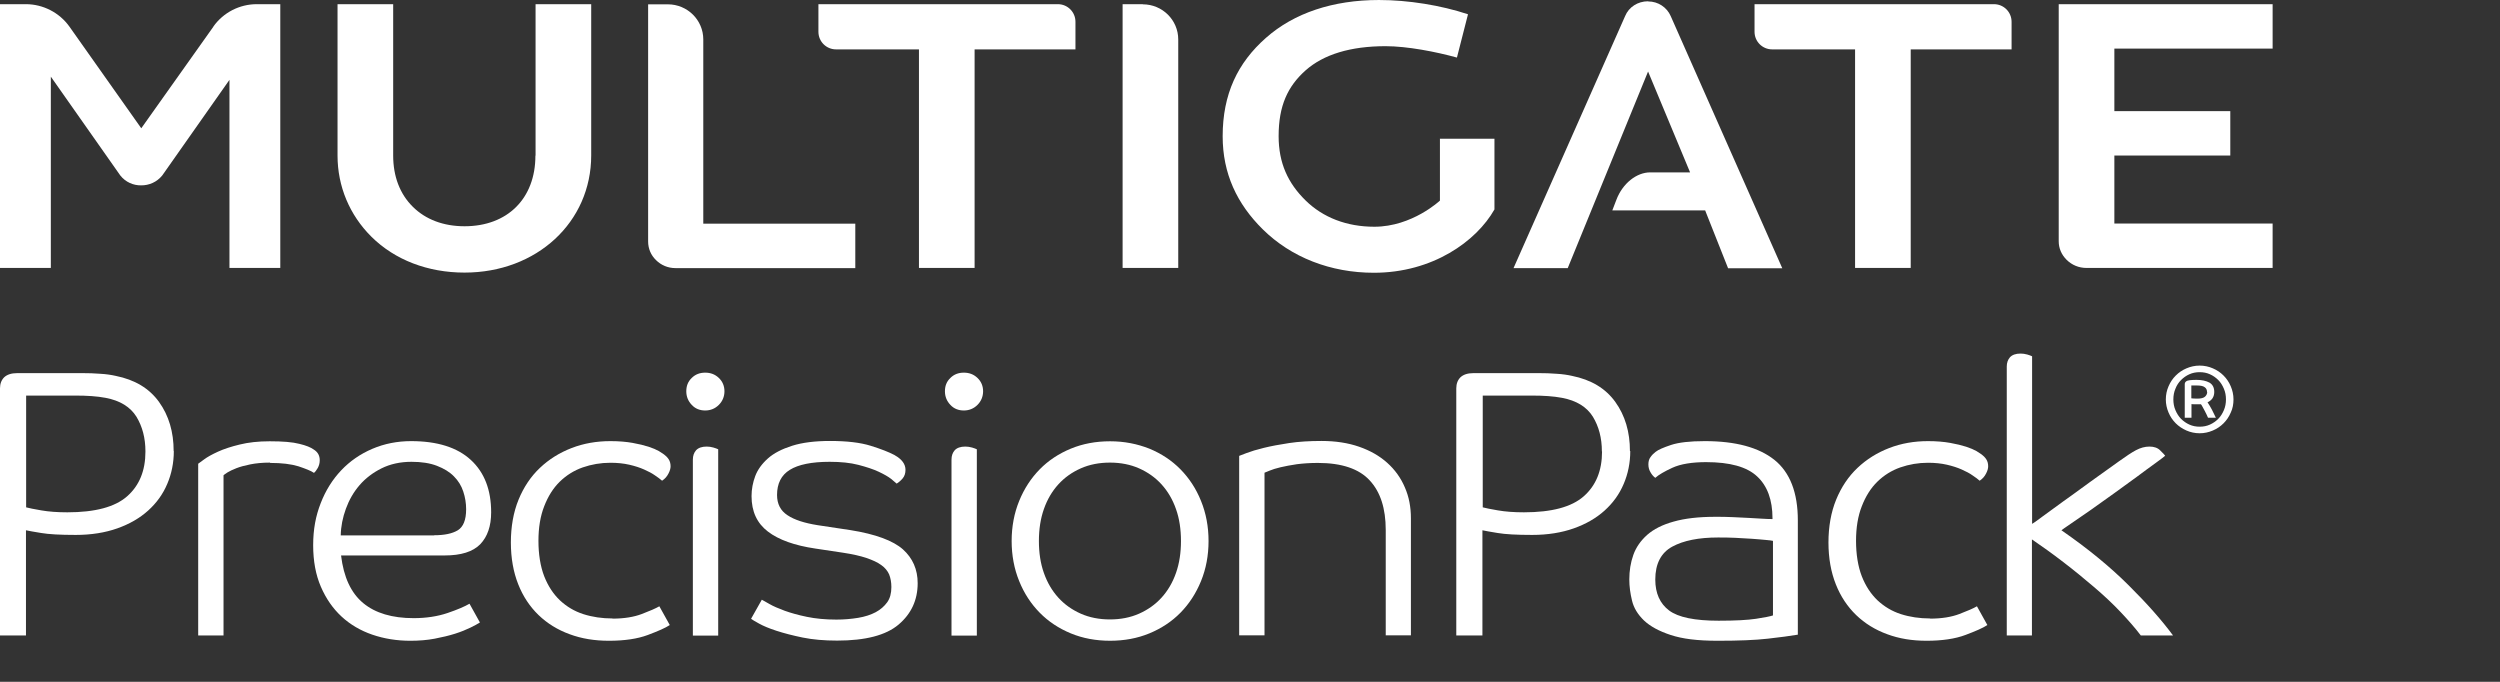 <?xml version="1.0" encoding="UTF-8"?><svg id="Layer_1" xmlns="http://www.w3.org/2000/svg" viewBox="0 0 155.91 42.52"><rect x="0" y="0" width="155.91" height="42.52" fill="#333333" stroke="none"/><defs><style>.cls-1{fill:#fff;}</style></defs><path class="cls-1" d="m33.39,9.71c0,2.67-1.74,4.4-4.42,4.4-1.31,0-2.43-.42-3.23-1.22-.8-.79-1.22-1.89-1.22-3.19V.26h-3.47v9.44c0,1.92.75,3.71,2.11,5.06,1.46,1.45,3.52,2.24,5.81,2.24,4.5,0,7.9-3.14,7.9-7.31V.26h-3.47v9.44Z"/><path class="cls-1" d="m43.86,2.46c0-1.21-.99-2.19-2.21-2.19h-1.23v14.79c0,.44.17.85.49,1.16.32.32.75.5,1.21.5h11.22v-2.77s-9.48,0-9.48,0V2.46Z"/><path class="cls-1" d="m65.97.26h-14.93v1.72c0,.61.49,1.1,1.1,1.1h5.17v.33s0,13.3,0,13.3h3.47V3.08h6.29v-1.72c0-.61-.49-1.1-1.1-1.1Z"/><path class="cls-1" d="m71.27.26h-1.26v16.45h3.47V2.46c0-1.21-.99-2.19-2.21-2.19Z"/><path class="cls-1" d="m89.8,8.66v3.85s-1.73,1.63-4.09,1.63c-1.72,0-3.2-.57-4.29-1.64-1.09-1.07-1.68-2.32-1.68-4.01,0-1.9.57-3.11,1.68-4.1,1.13-1,2.81-1.51,4.99-1.51,1.36,0,3.15.35,4.45.71l.69-2.7c-1.68-.56-3.73-.89-5.55-.89-2.87,0-5.3.81-7.05,2.36-1.77,1.56-2.7,3.51-2.7,6.14,0,2.32.89,4.21,2.5,5.8,1.77,1.75,4.23,2.71,6.93,2.71,3.67,0,6.4-1.97,7.52-3.95v-4.41h-3.42Z"/><path class="cls-1" d="m124.35.26h-14.93v1.72c0,.61.49,1.1,1.1,1.1h5.17v.33s0,13.3,0,13.3h3.47V3.08s6.29,0,6.29,0v-1.72c0-.61-.49-1.1-1.1-1.1Z"/><path class="cls-1" d="m131.86,13.67v-3.97h7.23v-2.77h-7.23v-3.9h9.87V.26h-13.34v14.79c0,.43.17.83.49,1.15.33.33.77.51,1.24.51h11.61v-2.77s-9.87,0-9.87,0v-.28Z"/><path class="cls-1" d="m102.78.08c-.64,0-1.2.36-1.43.92l-6.96,15.72h3.38l5.01-12.26,2.62,6.29h-2.49c-.84,0-1.72.68-2.11,1.72l-.25.65h5.79l.07.18,1.36,3.43h3.38l-6.96-15.73c-.24-.55-.79-.91-1.4-.91Z"/><path class="cls-1" d="m13.31,1.66l-4.5,6.34L4.33,1.66C3.71.79,2.69.26,1.61.26H0v16.45h3.17V4.78l4.33,6.16c.33.42.82.63,1.31.62.49,0,.97-.2,1.31-.62l4.19-5.96v11.73h3.17V.26s-1.46,0-1.46,0c-1.08,0-2.09.52-2.71,1.39Z"/><path class="cls-1" d="m10.84,28.13c0,.73-.14,1.42-.41,2.05-.27.64-.67,1.19-1.19,1.66-.52.47-1.16.84-1.92,1.11-.76.27-1.63.41-2.6.41s-1.68-.04-2.15-.12c-.47-.08-.79-.13-.95-.17v6.56H0v-15.41c0-.29.09-.52.26-.69.18-.17.45-.26.81-.26h4.1c.35,0,.71.01,1.08.04.37.02.69.07.96.13,1.2.24,2.1.78,2.71,1.63.61.85.91,1.87.91,3.06Zm-1.77.02c0-.83-.19-1.55-.56-2.16-.38-.61-1.02-1.01-1.93-1.18-.53-.1-1.15-.14-1.87-.14H1.63v6.97c.18.05.49.11.95.19s1,.12,1.62.12c1.73,0,2.97-.33,3.73-1,.76-.67,1.14-1.6,1.14-2.79Z"/><path class="cls-1" d="m16.83,28.85c-.46,0-.87.04-1.22.11s-.64.15-.87.24c-.23.09-.42.18-.55.26-.14.09-.22.15-.25.18v9.99h-1.58v-10.71s.17-.12.37-.27c.2-.15.49-.31.86-.48.37-.17.83-.32,1.37-.45.53-.13,1.15-.2,1.86-.2.81,0,1.43.05,1.85.16.42.1.71.22.89.35.26.16.38.38.38.67,0,.18-.04.33-.12.48-.08.14-.16.25-.24.31-.19-.13-.52-.26-.97-.41-.46-.14-1.04-.21-1.76-.21Z"/><path class="cls-1" d="m21.27,34.64c.16,1.35.62,2.34,1.38,2.97.76.63,1.81.94,3.15.94.78,0,1.49-.11,2.11-.32.62-.21,1.08-.41,1.37-.58l.65,1.17c-.13.08-.32.19-.59.32s-.58.26-.96.38c-.38.12-.8.22-1.27.31-.47.09-.98.13-1.52.13-.85,0-1.64-.13-2.37-.38s-1.38-.63-1.92-1.13c-.54-.5-.97-1.12-1.29-1.86s-.48-1.6-.48-2.59.16-1.83.47-2.62c.31-.8.74-1.48,1.28-2.05.54-.57,1.19-1.02,1.94-1.34.75-.32,1.56-.48,2.42-.48,1.63,0,2.87.39,3.72,1.17.85.78,1.27,1.87,1.27,3.27,0,.86-.23,1.52-.68,1.99-.46.47-1.2.7-2.22.7h-6.45Zm5.8-1.26c.64,0,1.13-.1,1.48-.31.34-.21.52-.64.52-1.31,0-.38-.06-.75-.18-1.11-.12-.36-.31-.67-.58-.94-.26-.27-.62-.49-1.06-.66-.44-.17-.97-.25-1.59-.25-.7,0-1.33.14-1.87.41-.54.27-1,.62-1.37,1.05-.37.43-.65.92-.85,1.47-.2.55-.31,1.1-.32,1.66h5.83Z"/><path class="cls-1" d="m38.2,38.58c.72,0,1.33-.1,1.83-.29s.87-.35,1.09-.48l.65,1.17c-.27.18-.73.38-1.37.62-.64.24-1.45.36-2.42.36-.9,0-1.71-.13-2.46-.41-.74-.27-1.39-.67-1.93-1.19-.54-.52-.97-1.16-1.27-1.92-.3-.75-.46-1.63-.46-2.61s.16-1.89.48-2.67c.32-.78.76-1.44,1.33-1.98.57-.54,1.23-.95,1.98-1.24.75-.29,1.56-.43,2.42-.43.53,0,.99.04,1.38.11s.72.15,1,.24c.27.09.48.18.64.27.15.1.26.17.32.21.11.08.21.18.29.3.08.12.12.27.12.44,0,.13-.04.28-.13.45-.09.18-.22.33-.4.45-.11-.1-.26-.21-.44-.33-.18-.13-.41-.25-.68-.37s-.58-.22-.93-.3c-.35-.08-.74-.12-1.17-.12-.61,0-1.18.1-1.73.29-.54.19-1.02.49-1.43.89s-.73.91-.97,1.53c-.24.61-.36,1.33-.36,2.16s.12,1.59.36,2.21c.24.61.57,1.11.98,1.5.42.39.9.68,1.46.86.56.18,1.17.27,1.82.27Z"/><path class="cls-1" d="m45.18,24.4c0,.33-.12.62-.35.85-.23.23-.52.35-.85.35s-.62-.11-.84-.35c-.22-.23-.34-.51-.34-.85s.11-.61.34-.83c.22-.22.5-.33.84-.33s.62.11.85.33c.23.22.35.5.35.83Zm-1.97,4.26c0-.24.07-.43.2-.58.14-.15.36-.23.66-.23.14,0,.28.02.42.06s.24.08.3.11v11.62h-1.58v-10.97Z"/><path class="cls-1" d="m55.8,28.39c.45.25.67.56.67.91,0,.22-.06.4-.18.54-.12.14-.24.24-.37.32-.05-.05-.16-.14-.34-.29-.18-.14-.44-.29-.78-.45-.34-.16-.77-.3-1.27-.43-.5-.13-1.1-.19-1.79-.19-1.12,0-1.95.17-2.48.5-.54.33-.8.86-.8,1.57,0,.56.22.98.65,1.26.43.29,1.06.49,1.87.62l2.06.31c1.57.25,2.66.66,3.27,1.2.61.55.92,1.25.92,2.11,0,1.05-.4,1.91-1.19,2.58s-2.07,1-3.83,1c-.8,0-1.51-.06-2.15-.19-.63-.13-1.17-.27-1.63-.42-.46-.15-.82-.3-1.09-.45s-.44-.25-.5-.3l.67-1.19c.08.05.24.14.48.27.24.14.55.27.95.42.39.14.85.27,1.39.38.53.11,1.15.17,1.83.17.48,0,.93-.04,1.36-.11.42-.07.79-.19,1.09-.35.3-.16.54-.37.72-.62.18-.25.26-.57.26-.95,0-.3-.05-.56-.14-.79-.1-.22-.26-.42-.49-.58-.23-.17-.54-.31-.92-.44-.38-.13-.87-.24-1.46-.33l-1.73-.26c-1.29-.19-2.28-.54-2.96-1.06-.68-.52-1.02-1.25-1.02-2.21,0-.43.08-.85.23-1.25s.42-.77.79-1.1c.37-.33.88-.59,1.51-.79.63-.2,1.42-.3,2.36-.3,1.06,0,1.9.1,2.54.3.64.2,1.13.39,1.49.58Z"/><path class="cls-1" d="m61.31,24.4c0,.33-.12.62-.35.85-.23.23-.52.35-.85.35s-.62-.11-.84-.35c-.22-.23-.34-.51-.34-.85s.11-.61.34-.83c.22-.22.5-.33.84-.33s.62.11.85.33c.23.22.35.5.35.83Zm-1.97,4.26c0-.24.07-.43.2-.58.14-.15.36-.23.66-.23.14,0,.28.02.42.06s.24.08.3.11v11.62h-1.58v-10.97Z"/><path class="cls-1" d="m75.37,33.74c0,.91-.16,1.74-.47,2.5-.31.76-.74,1.42-1.28,1.97-.54.55-1.19.98-1.94,1.29-.75.31-1.57.46-2.45.46s-1.7-.15-2.45-.46c-.75-.31-1.4-.74-1.94-1.29s-.97-1.2-1.28-1.97c-.31-.76-.47-1.6-.47-2.5s.16-1.74.47-2.5c.31-.76.74-1.42,1.28-1.97s1.19-.98,1.94-1.29c.75-.31,1.57-.46,2.45-.46s1.69.16,2.45.46c.75.31,1.4.74,1.94,1.29.54.55.97,1.2,1.28,1.97.31.76.47,1.6.47,2.5Zm-10.58,0c0,.73.1,1.4.31,1.99.21.6.51,1.11.9,1.54s.86.76,1.4,1,1.15.36,1.82.36,1.28-.12,1.82-.36c.54-.24,1.01-.57,1.4-1,.39-.43.69-.94.9-1.54.21-.6.31-1.26.31-1.99s-.1-1.4-.31-1.99c-.21-.6-.51-1.11-.9-1.54-.39-.43-.86-.76-1.4-1-.54-.24-1.15-.36-1.82-.36s-1.28.12-1.82.36-1.01.57-1.4,1-.69.94-.9,1.54c-.21.6-.31,1.26-.31,1.99Z"/><path class="cls-1" d="m86.42,39.63v-6.58c0-1.34-.33-2.37-1-3.09-.66-.72-1.74-1.09-3.23-1.09-.48,0-.92.03-1.31.08-.39.06-.73.12-1.02.19s-.52.14-.68.21c-.17.07-.28.12-.32.13v10.14h-1.58v-11.19s.2-.08.47-.18c.26-.1.62-.21,1.07-.32.45-.11.98-.21,1.58-.3s1.28-.13,2.01-.13c.88,0,1.66.12,2.35.36s1.27.57,1.75,1c.48.43.85.94,1.1,1.53.26.59.38,1.23.38,1.93v7.3h-1.58Z"/><path class="cls-1" d="m101.67,28.13c0,.73-.14,1.42-.41,2.05-.27.64-.67,1.19-1.19,1.66-.52.47-1.16.84-1.92,1.11-.76.27-1.63.41-2.6.41s-1.68-.04-2.15-.12c-.47-.08-.79-.13-.95-.17v6.56h-1.63v-15.41c0-.29.09-.52.26-.69.18-.17.45-.26.81-.26h4.1c.35,0,.71.01,1.08.04.37.02.69.07.96.13,1.2.24,2.1.78,2.71,1.63.61.85.91,1.87.91,3.06Zm-1.77.02c0-.83-.19-1.55-.56-2.16-.38-.61-1.02-1.01-1.93-1.18-.53-.1-1.15-.14-1.87-.14h-3.07v6.97c.18.05.49.11.95.19s1,.12,1.62.12c1.73,0,2.97-.33,3.73-1,.76-.67,1.14-1.6,1.14-2.79Z"/><path class="cls-1" d="m106.42,28.82c-.91,0-1.62.12-2.12.35s-.86.44-1.07.63c-.11-.08-.21-.19-.3-.35-.09-.15-.13-.31-.13-.49s.04-.33.13-.45c.09-.13.2-.24.32-.33.16-.13.48-.27.96-.43.48-.16,1.18-.24,2.11-.24,1.92,0,3.36.39,4.34,1.17.97.78,1.46,2.04,1.46,3.77v7.13c-.46.08-1.09.16-1.87.25-.78.09-1.82.13-3.12.13s-2.21-.12-2.94-.36-1.28-.54-1.67-.91c-.38-.37-.63-.77-.74-1.23-.11-.45-.17-.89-.17-1.32,0-.54.08-1.05.25-1.53s.46-.89.86-1.25c.41-.36.96-.64,1.65-.83.7-.2,1.56-.3,2.6-.3.35,0,.71,0,1.08.02.37.02.71.03,1.03.05s.61.03.86.05c.26.02.46.02.6.02v-.05c0-1.14-.32-2.02-.96-2.61-.64-.6-1.7-.89-3.19-.89Zm4.15,4.91c-.08-.02-.24-.04-.48-.06-.24-.02-.52-.05-.84-.07-.32-.02-.67-.04-1.04-.06-.38-.02-.73-.02-1.07-.02-1.2,0-2.15.19-2.85.57-.7.38-1.06,1.07-1.06,2.05,0,.86.29,1.5.86,1.93s1.61.64,3.09.64c1.02,0,1.8-.04,2.33-.12.53-.08.88-.15,1.06-.21v-4.65Z"/><path class="cls-1" d="m120.37,38.58c.72,0,1.33-.1,1.83-.29s.87-.35,1.09-.48l.65,1.17c-.27.18-.73.38-1.37.62-.64.24-1.45.36-2.42.36-.9,0-1.71-.13-2.46-.41-.74-.27-1.39-.67-1.93-1.19-.54-.52-.97-1.16-1.27-1.92-.3-.75-.46-1.63-.46-2.61s.16-1.89.48-2.67c.32-.78.76-1.44,1.33-1.98.57-.54,1.23-.95,1.98-1.24.75-.29,1.56-.43,2.42-.43.53,0,.99.04,1.38.11s.72.15,1,.24c.27.09.48.18.64.27.15.1.26.17.32.21.11.08.21.18.29.3.08.12.12.27.12.44,0,.13-.04.28-.13.45-.09.18-.22.33-.4.45-.11-.1-.26-.21-.44-.33-.18-.13-.41-.25-.68-.37s-.58-.22-.93-.3c-.35-.08-.74-.12-1.17-.12-.61,0-1.18.1-1.73.29-.54.19-1.02.49-1.43.89s-.73.91-.97,1.53c-.24.61-.36,1.33-.36,2.16s.12,1.59.36,2.21c.24.61.57,1.11.98,1.5.42.39.9.68,1.46.86.56.18,1.17.27,1.82.27Z"/><path class="cls-1" d="m125.15,39.63v-16.77c0-.24.07-.43.2-.58.14-.15.36-.23.66-.23.14,0,.28.02.42.06.14.04.24.08.3.11v10.45c.06-.03.27-.17.61-.43.34-.25.78-.57,1.29-.94.52-.37,1.09-.78,1.7-1.23.62-.45,1.23-.88,1.83-1.31.42-.3.76-.53,1.04-.68.28-.15.56-.23.85-.23s.52.08.68.25c.17.17.27.27.3.32-.06.06-.26.21-.59.45s-.72.52-1.17.86c-.46.33-.94.69-1.46,1.06-.52.37-1.01.72-1.46,1.04-.46.32-.85.59-1.19.82s-.54.37-.6.42c1.65,1.14,3.05,2.29,4.21,3.45,1.16,1.15,2.07,2.19,2.75,3.11h-2.01c-.34-.45-.76-.93-1.26-1.46s-1.06-1.05-1.67-1.57c-.61-.52-1.24-1.04-1.91-1.55-.66-.51-1.32-.98-1.95-1.41v5.99h-1.58Z"/><path class="cls-1" d="m137.64,24.45c0-.05-.01-.11-.03-.16-.02-.05-.05-.09-.1-.13-.05-.04-.11-.07-.19-.09-.08-.02-.18-.03-.3-.03-.1,0-.17,0-.23,0-.06,0-.1,0-.13,0v.8c.07.01.2.02.38.02.22,0,.38-.04.47-.12.09-.08.14-.18.14-.3m.44,0c0,.16-.04.29-.11.4-.08.11-.18.19-.31.25.09.14.19.29.28.47.09.18.17.34.24.49h-.49s-.05-.1-.08-.18c-.04-.08-.08-.16-.12-.24s-.08-.16-.13-.24c-.04-.08-.08-.14-.11-.18-.02,0-.06,0-.11,0-.06,0-.11,0-.17,0s-.11,0-.17,0c-.06,0-.1,0-.14-.01v.85h-.42v-2.09c0-.14.11-.23.32-.25.11-.01.24-.02.41-.02.34,0,.6.06.81.17.2.12.3.31.3.58m-2.55.47c0,.24.04.46.13.67.09.21.2.39.35.54.15.15.32.27.52.36.2.09.41.13.64.13s.44-.04.64-.13c.2-.09.37-.21.52-.36.15-.15.26-.33.35-.54s.13-.43.13-.67-.04-.46-.13-.67c-.09-.21-.2-.39-.35-.54-.15-.15-.32-.27-.52-.36-.2-.09-.41-.13-.64-.13s-.44.04-.64.13c-.2.09-.37.21-.52.36-.15.15-.27.33-.35.54-.09.21-.13.43-.13.67m-.47,0c0-.29.06-.57.17-.82.11-.26.26-.48.45-.67s.41-.34.67-.45c.26-.11.53-.17.82-.17s.57.06.82.17c.26.11.48.26.67.45.19.19.34.41.45.67.11.26.17.53.17.82s-.05.57-.17.82c-.11.26-.26.48-.45.67-.19.19-.41.34-.67.45s-.53.17-.82.17-.57-.06-.82-.17c-.25-.11-.48-.26-.67-.45-.19-.19-.34-.41-.45-.67-.11-.26-.17-.53-.17-.82"/></svg>